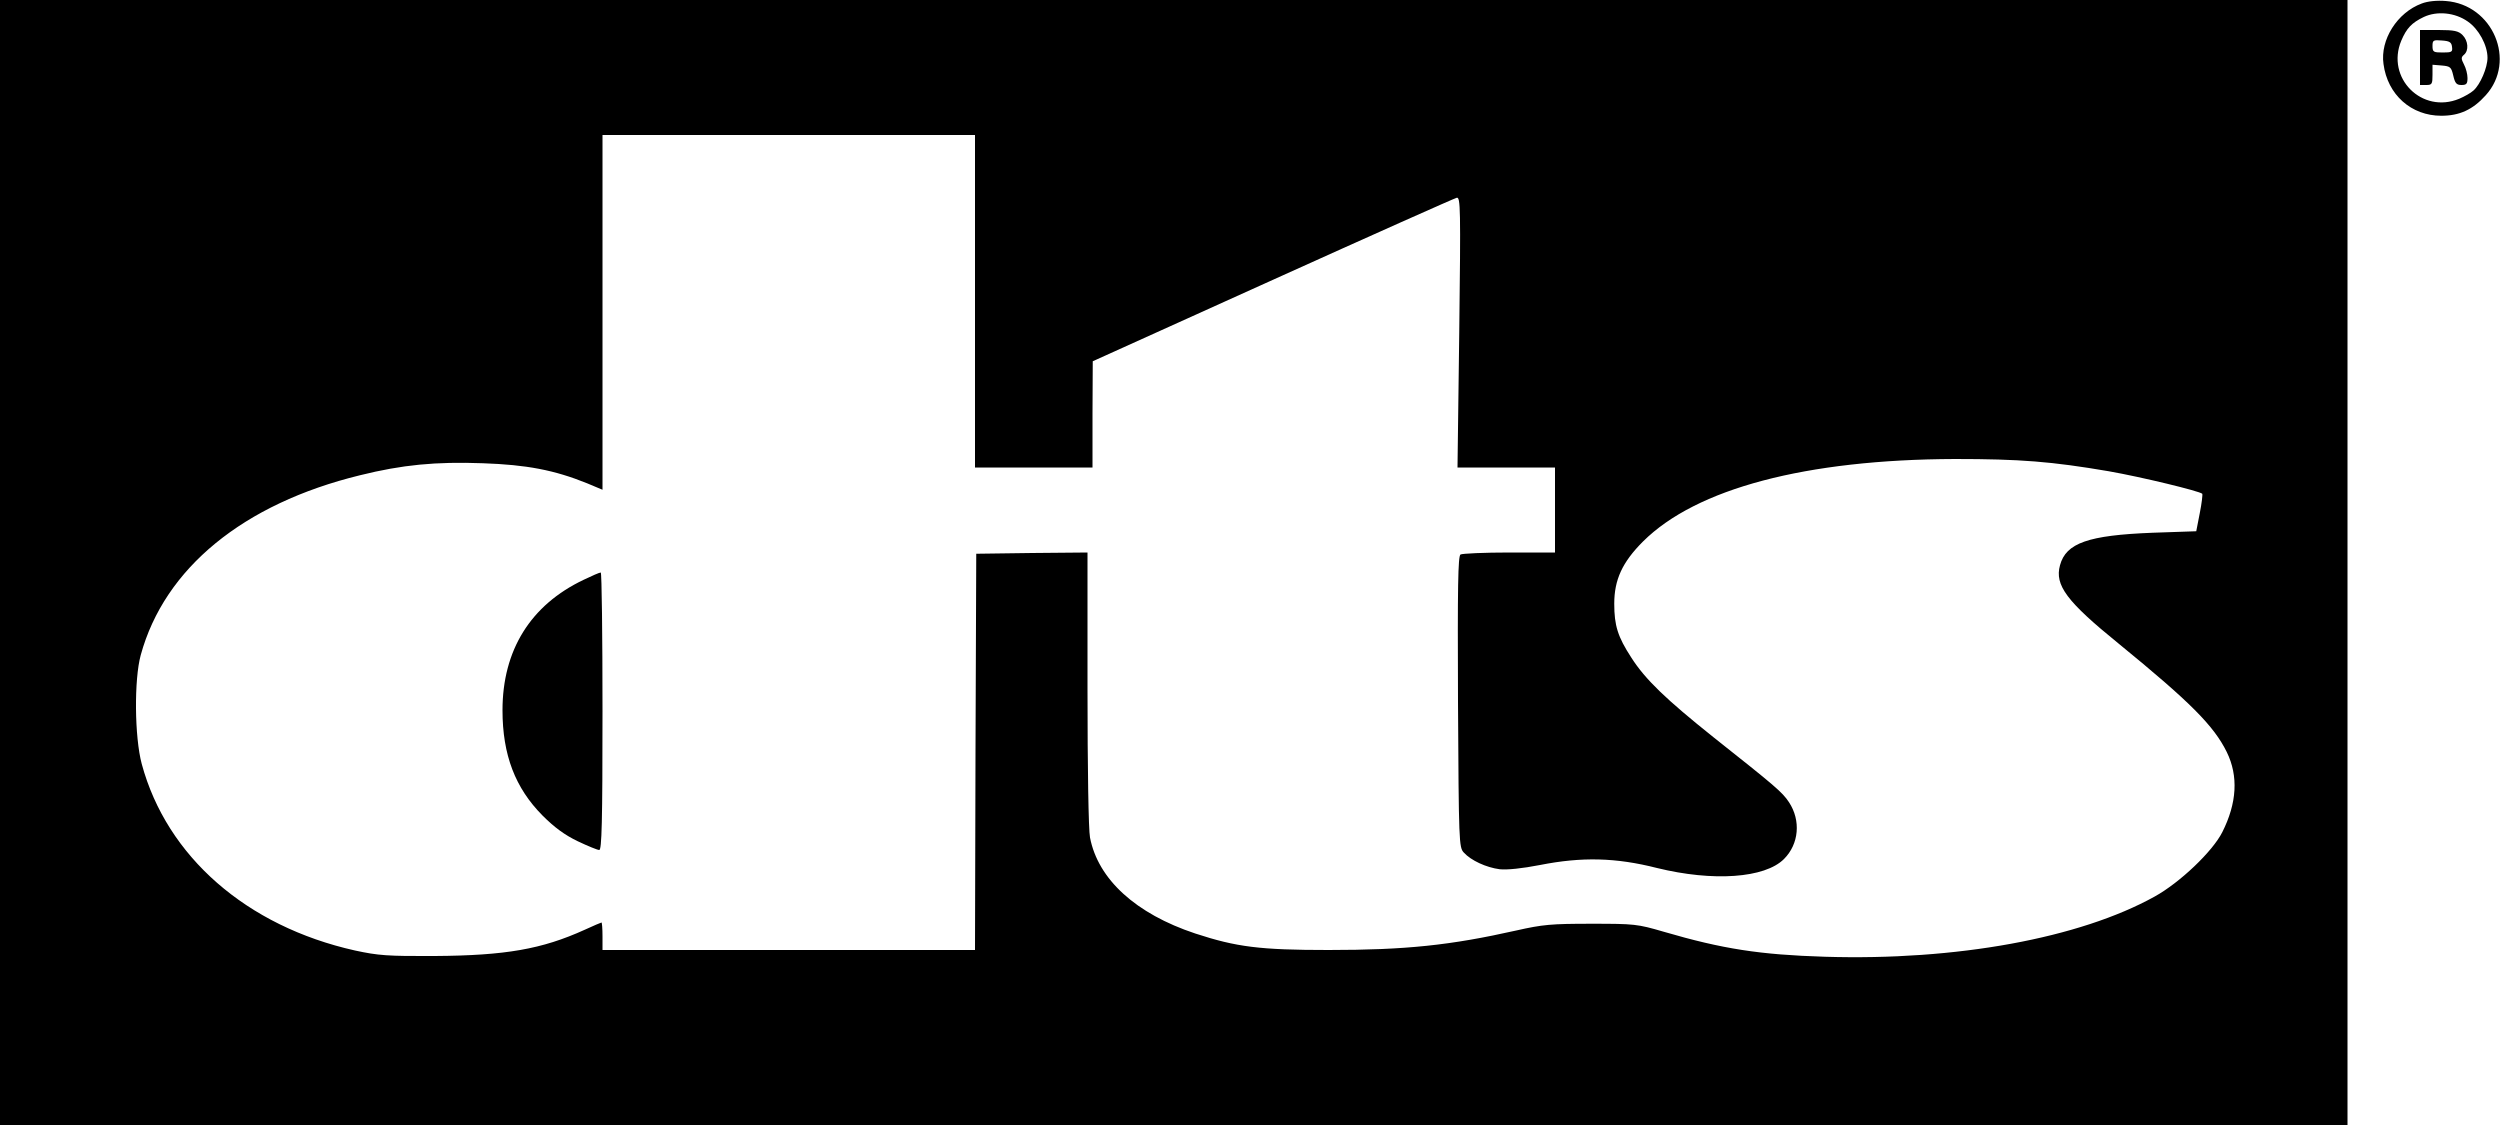 <?xml version="1.0" standalone="no"?>
<!DOCTYPE svg PUBLIC "-//W3C//DTD SVG 20010904//EN"
 "http://www.w3.org/TR/2001/REC-SVG-20010904/DTD/svg10.dtd">
<svg version="1.0" xmlns="http://www.w3.org/2000/svg"
 width="1000pt" height="450pt" viewBox="0 0 1000 450"
 preserveAspectRatio="xMidYMid meet">

<g transform="translate(0,450) scale(0.1,-0.1)"
fill="#000000" stroke="none">
<path d="M0 2250 l0 -2250 4695 0 4695 0 0 2250 0 2250 -4695 0 -4695 0 0
-2250z m3900 1045 l0 -665 235 0 235 0 0 213 1 212 719 325 c396 179 728 327
737 329 15 3 16 -39 10 -538 l-7 -541 195 0 195 0 0 -170 0 -170 -182 0 c-101
0 -189 -4 -196 -8 -10 -7 -12 -127 -10 -589 3 -565 4 -582 23 -603 29 -32 90
-60 144 -67 30 -3 89 3 161 17 167 33 303 30 468 -12 224 -55 431 -41 508 36
60 60 68 154 20 227 -27 41 -56 65 -302 260 -189 151 -273 231 -329 319 -54
83 -68 128 -68 215 0 96 32 166 115 249 213 212 651 328 1248 330 260 0 387
-10 615 -49 131 -23 362 -79 374 -90 2 -3 -2 -38 -10 -78 l-14 -72 -175 -6
c-257 -10 -346 -41 -370 -130 -22 -80 27 -145 234 -313 289 -236 381 -329 433
-434 47 -96 41 -204 -18 -321 -39 -77 -169 -201 -270 -257 -301 -167 -794
-257 -1319 -241 -260 8 -409 31 -645 100 -106 31 -117 32 -290 32 -160 0 -194
-3 -300 -27 -263 -59 -440 -78 -751 -78 -275 0 -368 12 -533 66 -238 79 -389
217 -421 384 -6 31 -10 275 -10 597 l0 543 -222 -2 -223 -3 -3 -792 -2 -793
-745 0 -745 0 0 55 c0 30 -2 55 -4 55 -2 0 -32 -13 -67 -29 -172 -78 -317
-103 -599 -105 -191 -1 -227 2 -320 22 -434 97 -753 376 -853 746 -29 108 -31
338 -4 436 95 347 410 605 877 719 169 42 303 55 492 48 174 -6 285 -27 416
-80 l62 -26 0 710 0 709 745 0 745 0 0 -665z"/>
<path d="M2335 2181 c-213 -101 -325 -282 -325 -522 0 -179 51 -311 160 -421
48 -48 89 -78 141 -103 40 -19 79 -35 86 -35 10 0 13 111 13 555 0 305 -3 555
-7 555 -5 0 -35 -13 -68 -29z"/>
<path d="M9687 4486 c-98 -36 -167 -145 -153 -242 16 -123 111 -207 231 -207
73 0 126 24 178 82 124 137 29 363 -160 377 -36 3 -73 -1 -96 -10z m184 -72
c44 -30 79 -95 79 -145 0 -40 -29 -107 -56 -131 -11 -10 -36 -24 -57 -33 -149
-62 -294 83 -232 232 21 50 42 72 90 95 53 25 125 18 176 -18z"/>
<path d="M9680 4270 l0 -110 25 0 c23 0 25 4 25 41 l0 40 37 -3 c34 -3 38 -6
46 -40 7 -31 13 -38 33 -38 20 0 24 5 24 28 0 15 -6 39 -14 54 -12 23 -12 29
0 39 20 17 17 56 -6 79 -16 16 -33 20 -95 20 l-75 0 0 -110z m128 43 c3 -21
-1 -23 -37 -23 -37 0 -41 2 -41 26 0 23 3 25 38 22 30 -2 38 -7 40 -25z"/>
</g>
</svg>
